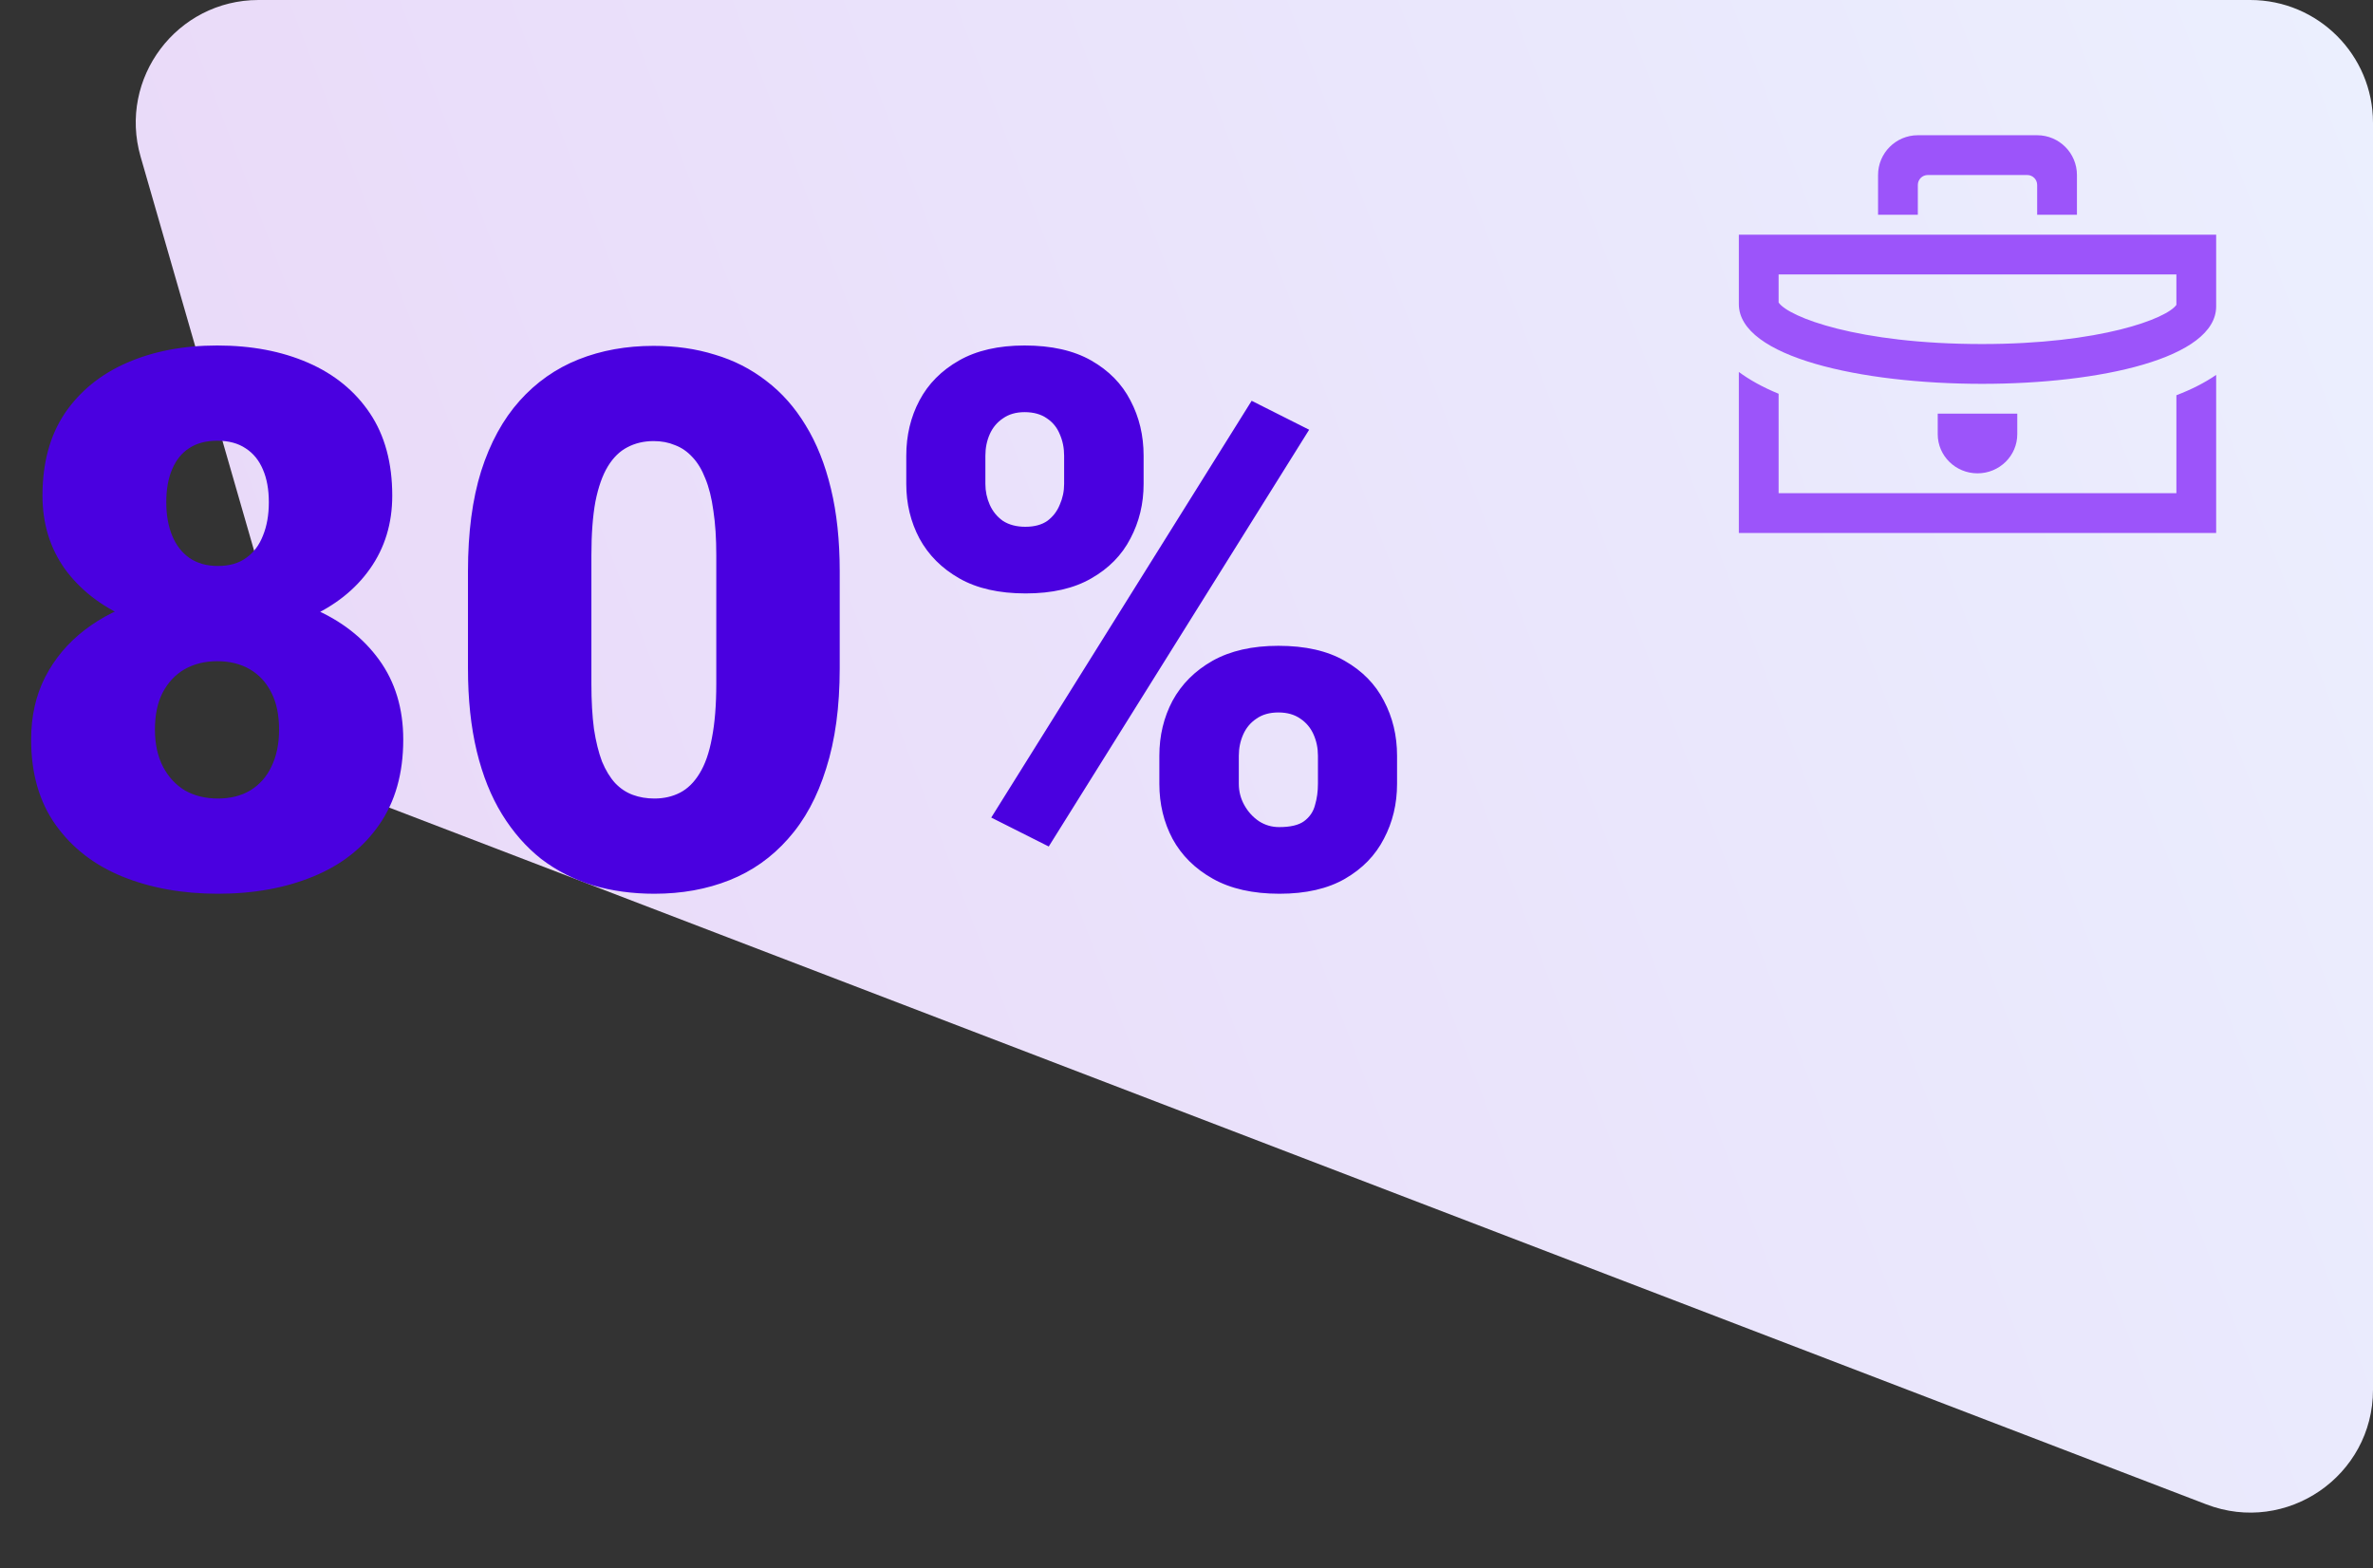 <svg width="348" height="230" viewBox="0 0 348 230" fill="none" xmlns="http://www.w3.org/2000/svg">
<rect x="0" y="0" width="348" height="230" fill="#333333" stroke="none"/>
<path d="M20.62 22.982C17.305 11.475 25.942 0 37.917 0H330C339.941 0 348 8.059 348 18V203.819C348 216.444 335.343 225.146 323.555 220.626L55.374 117.785C50.103 115.764 46.085 111.386 44.523 105.961L20.62 22.982Z" fill="url(#paint0_linear_6_17584)"/>
<path d="M319.167 40.25V44.707C317.778 46.719 308.04 50.455 290.671 50.455C272.474 50.455 262.274 46.495 260.833 44.365V40.25H319.167ZM325 34.417H255V44.599C255 52.348 272.949 56.292 290.671 56.292C307.943 56.292 325 52.547 325 44.931V34.417ZM319.167 57.966V72.333H260.833V57.747C258.433 56.764 256.523 55.673 255 54.55V78.167H325V54.982C323.3 56.154 321.319 57.143 319.167 57.966ZM295.833 63.677C295.833 66.847 293.22 69.417 290 69.417C286.78 69.417 284.167 66.847 284.167 63.677V60.667H295.833V63.677ZM281.25 19.833C278.03 19.833 275.417 22.447 275.417 25.667V31.5H281.25V27.125C281.25 26.32 281.903 25.667 282.708 25.667H297.292C298.097 25.667 298.75 26.32 298.75 27.125V31.5H304.583V25.667C304.583 22.447 301.97 19.833 298.75 19.833H281.25Z" fill="#9C54FA"/>
<path d="M59.136 108.462C59.136 113.439 57.954 117.611 55.591 120.977C53.263 124.342 50.041 126.867 45.923 128.55C41.841 130.233 37.186 131.074 31.958 131.074C26.766 131.074 22.093 130.233 17.939 128.55C13.822 126.867 10.563 124.342 8.164 120.977C5.765 117.611 4.565 113.439 4.565 108.462C4.565 105.06 5.246 102.017 6.606 99.331C8.003 96.61 9.937 94.3 12.407 92.402C14.878 90.505 17.76 89.054 21.055 88.052C24.385 87.049 27.983 86.548 31.851 86.548C37.078 86.548 41.751 87.443 45.869 89.233C49.987 90.988 53.227 93.495 55.591 96.753C57.954 100.011 59.136 103.914 59.136 108.462ZM40.928 107.012C40.928 104.863 40.552 103.055 39.8 101.587C39.048 100.083 37.992 98.937 36.631 98.149C35.27 97.362 33.677 96.968 31.851 96.968C30.06 96.968 28.467 97.362 27.07 98.149C25.71 98.937 24.635 100.083 23.848 101.587C23.096 103.055 22.72 104.863 22.72 107.012C22.72 109.089 23.114 110.897 23.901 112.437C24.689 113.94 25.763 115.104 27.124 115.928C28.52 116.715 30.132 117.109 31.958 117.109C33.784 117.109 35.36 116.715 36.685 115.928C38.045 115.104 39.084 113.94 39.8 112.437C40.552 110.897 40.928 109.089 40.928 107.012ZM57.524 72.69C57.524 76.772 56.432 80.353 54.248 83.433C52.1 86.476 49.092 88.857 45.225 90.576C41.393 92.259 36.971 93.101 31.958 93.101C26.981 93.101 22.541 92.259 18.638 90.576C14.771 88.857 11.727 86.476 9.507 83.433C7.323 80.353 6.23 76.772 6.23 72.69C6.23 67.892 7.323 63.864 9.507 60.605C11.727 57.347 14.771 54.876 18.638 53.193C22.505 51.51 26.909 50.669 31.851 50.669C36.864 50.669 41.304 51.51 45.171 53.193C49.038 54.876 52.064 57.347 54.248 60.605C56.432 63.864 57.524 67.892 57.524 72.69ZM39.424 73.657C39.424 71.795 39.137 70.202 38.565 68.877C37.992 67.516 37.15 66.478 36.04 65.762C34.93 65.01 33.533 64.634 31.851 64.634C30.239 64.634 28.879 64.992 27.769 65.708C26.659 66.424 25.817 67.463 25.244 68.823C24.671 70.148 24.385 71.759 24.385 73.657C24.385 75.519 24.671 77.148 25.244 78.545C25.817 79.941 26.659 81.034 27.769 81.821C28.914 82.609 30.311 83.003 31.958 83.003C33.641 83.003 35.02 82.609 36.094 81.821C37.204 81.034 38.027 79.941 38.565 78.545C39.137 77.148 39.424 75.519 39.424 73.657ZM123.144 83.755V98.042C123.144 103.664 122.482 108.551 121.157 112.705C119.868 116.859 118.006 120.296 115.571 123.018C113.172 125.739 110.307 127.762 106.977 129.087C103.647 130.412 99.977 131.074 95.967 131.074C92.744 131.074 89.736 130.662 86.943 129.839C84.15 128.979 81.626 127.69 79.37 125.972C77.15 124.217 75.234 122.033 73.623 119.419C72.011 116.805 70.776 113.726 69.917 110.181C69.057 106.6 68.628 102.554 68.628 98.042V83.755C68.628 78.097 69.272 73.21 70.561 69.092C71.886 64.938 73.766 61.501 76.201 58.779C78.636 56.058 81.518 54.035 84.848 52.71C88.178 51.385 91.849 50.723 95.859 50.723C99.082 50.723 102.072 51.152 104.829 52.012C107.622 52.835 110.146 54.124 112.402 55.879C114.658 57.598 116.574 59.764 118.149 62.378C119.761 64.992 120.996 68.089 121.855 71.67C122.715 75.215 123.144 79.243 123.144 83.755ZM105.044 100.244V81.445C105.044 78.939 104.901 76.755 104.614 74.893C104.363 73.031 103.97 71.455 103.432 70.166C102.931 68.877 102.304 67.838 101.553 67.051C100.801 66.227 99.941 65.636 98.974 65.278C98.043 64.884 97.005 64.688 95.859 64.688C94.427 64.688 93.138 64.992 91.992 65.601C90.882 66.174 89.933 67.105 89.145 68.394C88.358 69.683 87.749 71.401 87.319 73.55C86.925 75.698 86.728 78.33 86.728 81.445V100.244C86.728 102.786 86.854 105.007 87.104 106.904C87.391 108.766 87.785 110.36 88.286 111.685C88.823 112.974 89.468 114.03 90.219 114.854C90.972 115.641 91.831 116.214 92.798 116.572C93.764 116.93 94.821 117.109 95.967 117.109C97.363 117.109 98.616 116.823 99.726 116.25C100.836 115.677 101.785 114.746 102.573 113.457C103.397 112.132 104.005 110.396 104.399 108.247C104.829 106.063 105.044 103.395 105.044 100.244ZM132.905 70.972V66.836C132.905 63.864 133.549 61.16 134.838 58.726C136.128 56.291 138.061 54.339 140.639 52.871C143.217 51.403 146.422 50.669 150.254 50.669C154.192 50.669 157.451 51.403 160.029 52.871C162.607 54.339 164.523 56.291 165.776 58.726C167.065 61.16 167.71 63.864 167.71 66.836V70.972C167.71 73.872 167.065 76.54 165.776 78.975C164.523 81.409 162.607 83.361 160.029 84.829C157.487 86.297 154.282 87.031 150.415 87.031C146.512 87.031 143.271 86.297 140.693 84.829C138.115 83.361 136.163 81.409 134.838 78.975C133.549 76.54 132.905 73.872 132.905 70.972ZM144.506 66.836V70.972C144.506 72.046 144.721 73.066 145.151 74.033C145.581 75 146.225 75.788 147.085 76.397C147.98 76.969 149.072 77.256 150.361 77.256C151.686 77.256 152.76 76.969 153.584 76.397C154.407 75.788 155.016 75 155.41 74.033C155.839 73.066 156.054 72.046 156.054 70.972V66.836C156.054 65.69 155.839 64.634 155.41 63.667C155.016 62.7 154.389 61.93 153.53 61.357C152.671 60.749 151.578 60.444 150.254 60.444C149 60.444 147.944 60.749 147.085 61.357C146.225 61.93 145.581 62.7 145.151 63.667C144.721 64.634 144.506 65.69 144.506 66.836ZM170.019 114.961V110.825C170.019 107.889 170.664 105.203 171.953 102.769C173.278 100.334 175.229 98.382 177.807 96.914C180.421 95.446 183.644 94.712 187.475 94.712C191.414 94.712 194.655 95.446 197.197 96.914C199.775 98.382 201.691 100.334 202.944 102.769C204.233 105.203 204.878 107.889 204.878 110.825V114.961C204.878 117.897 204.233 120.583 202.944 123.018C201.691 125.452 199.793 127.404 197.251 128.872C194.708 130.34 191.504 131.074 187.636 131.074C183.733 131.074 180.475 130.34 177.861 128.872C175.247 127.404 173.278 125.452 171.953 123.018C170.664 120.583 170.019 117.897 170.019 114.961ZM181.674 110.825V114.961C181.674 116.071 181.943 117.109 182.48 118.076C183.017 119.043 183.733 119.831 184.629 120.439C185.524 121.012 186.508 121.299 187.583 121.299C189.23 121.299 190.447 121.012 191.235 120.439C192.059 119.831 192.596 119.043 192.846 118.076C193.133 117.109 193.276 116.071 193.276 114.961V110.825C193.276 109.715 193.061 108.677 192.631 107.71C192.202 106.743 191.557 105.973 190.698 105.4C189.838 104.792 188.764 104.487 187.475 104.487C186.186 104.487 185.112 104.792 184.253 105.4C183.393 105.973 182.749 106.743 182.319 107.71C181.889 108.677 181.674 109.715 181.674 110.825ZM191.987 63.023L153.798 124.146L145.366 119.902L183.554 58.779L191.987 63.023Z" fill="#4A00E0"/>
<defs>
<linearGradient id="paint0_linear_6_17584" x1="361.847" y1="-122.002" x2="-92.673" y2="51.186" gradientUnits="userSpaceOnUse">
<stop stop-color="#EBF3FF"/>
<stop offset="1" stop-color="#E9D3F7"/>
</linearGradient>
</defs>
</svg>
